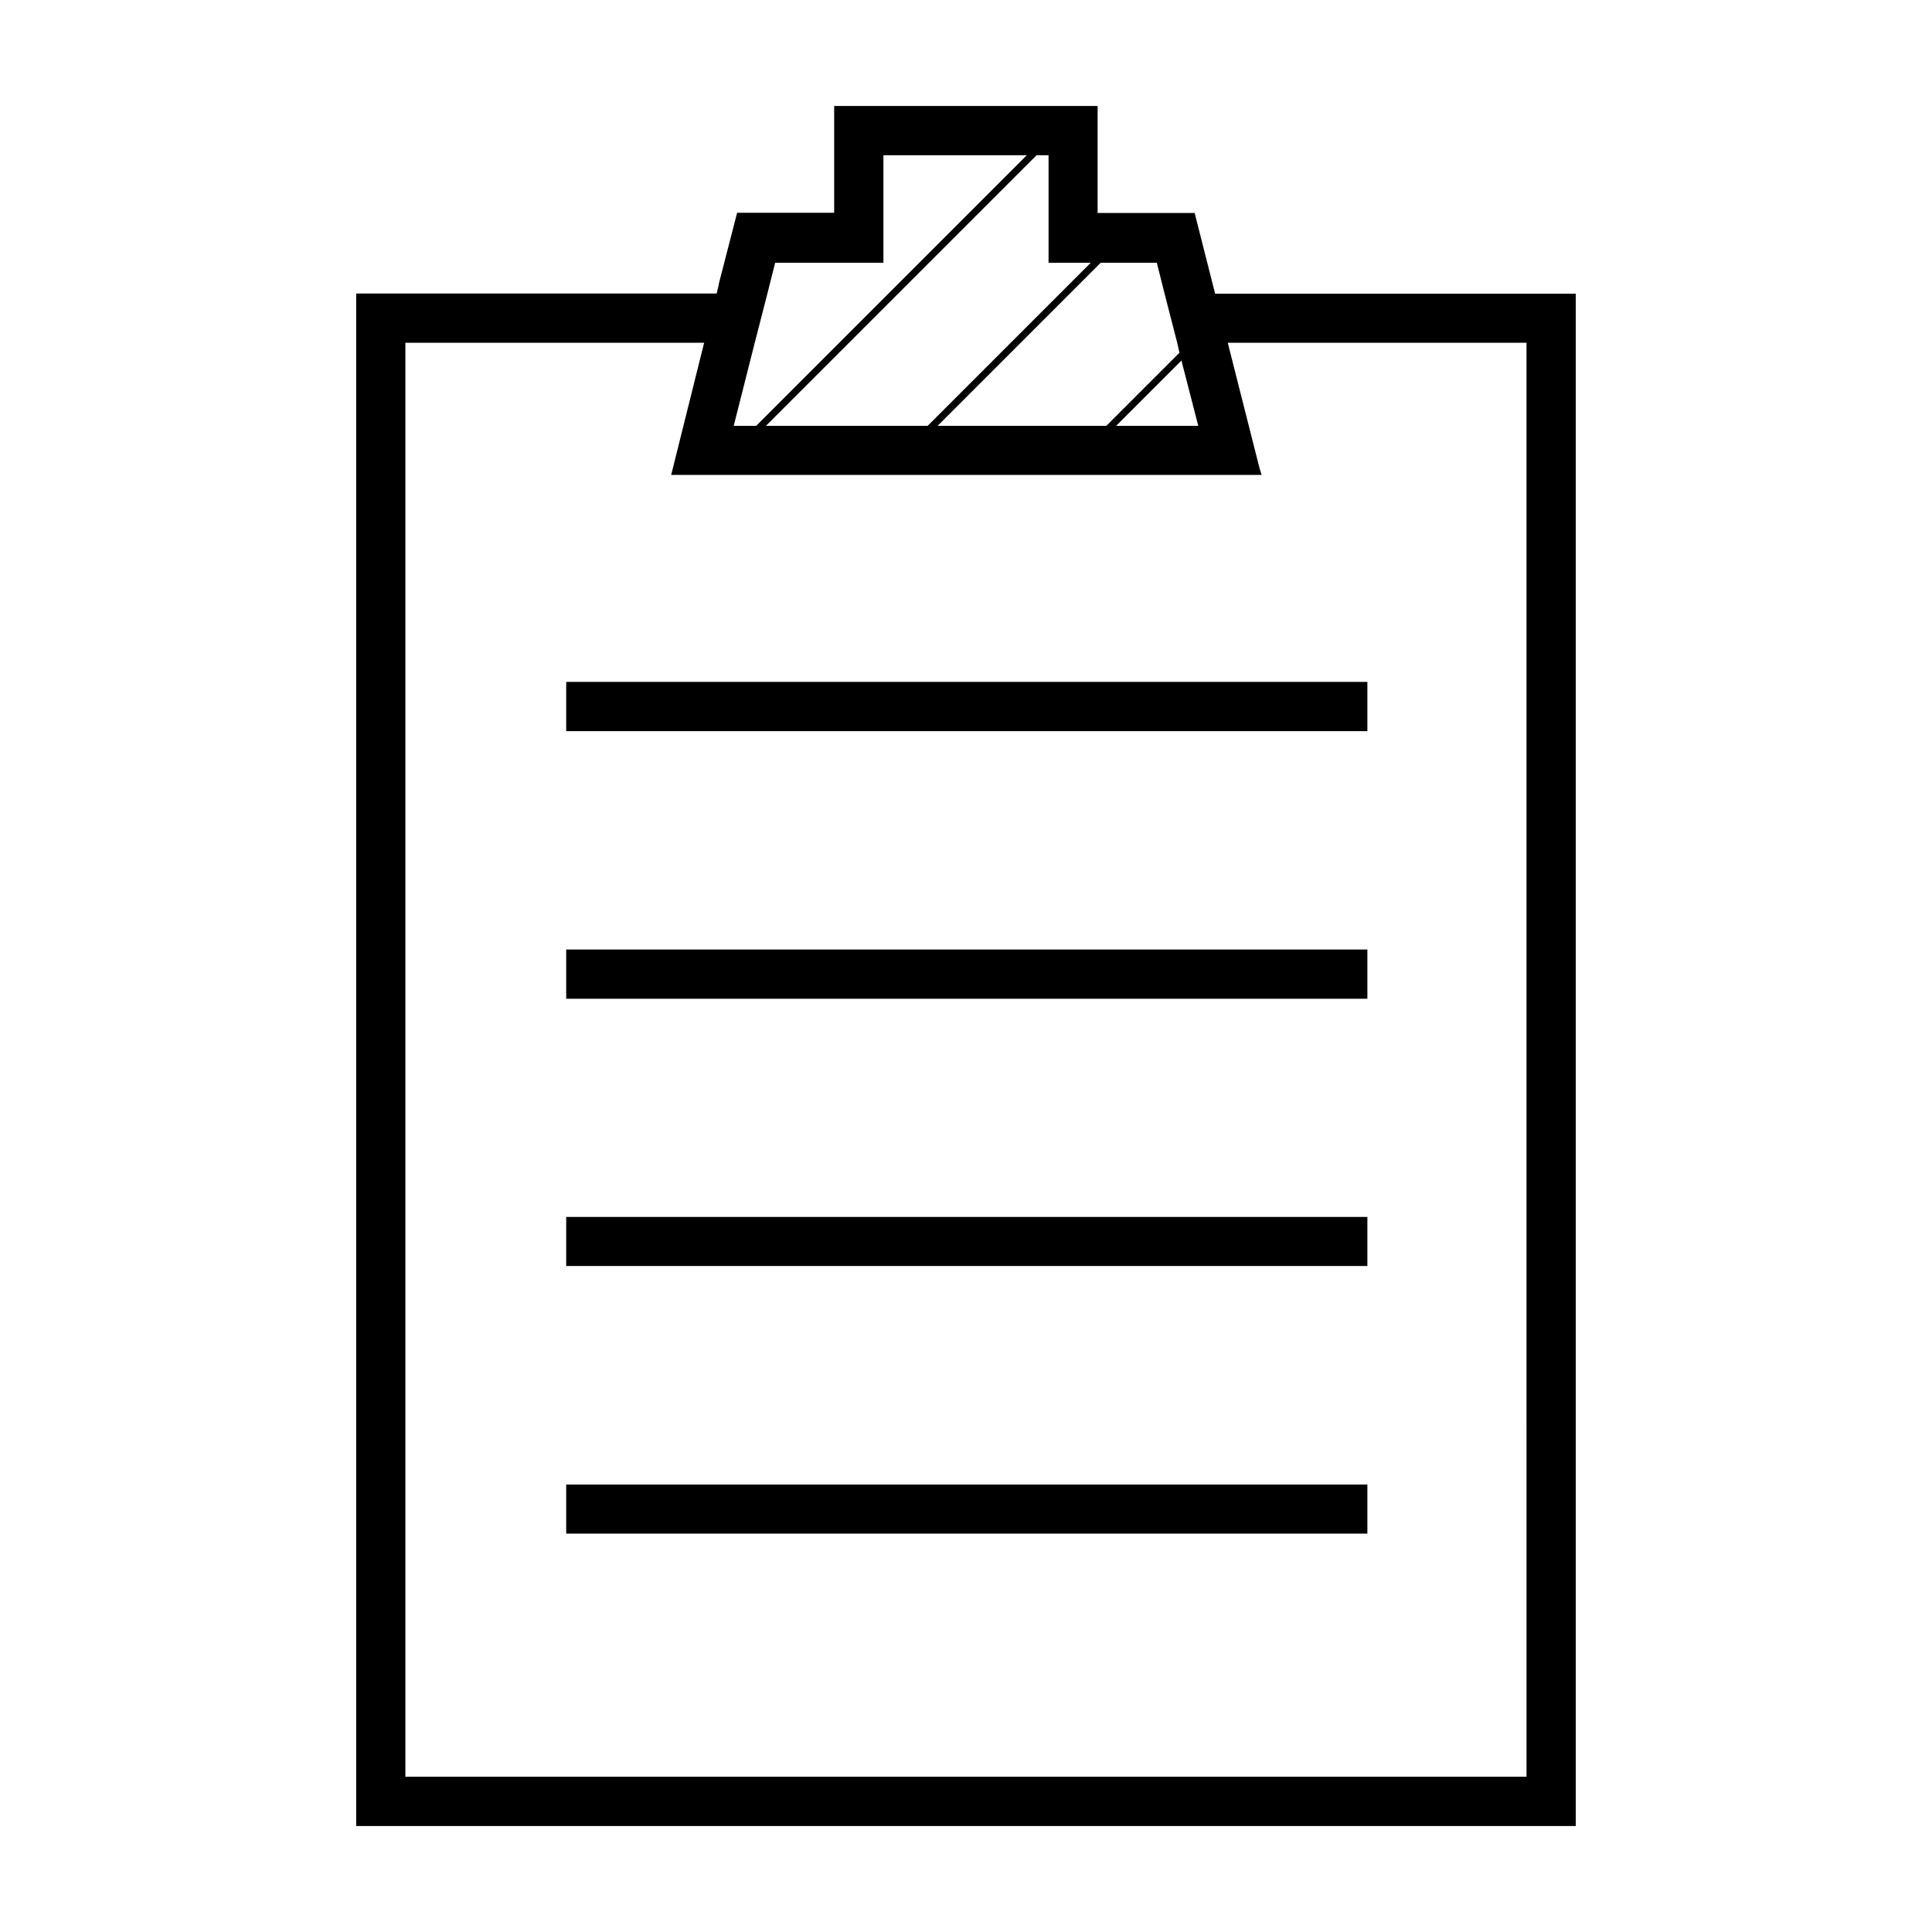 <?xml version="1.0" encoding="UTF-8"?>
<!-- Uploaded to: SVG Repo, www.svgrepo.com, Generator: SVG Repo Mixer Tools -->
<svg fill="#000000" width="800px" height="800px" version="1.1" viewBox="144 144 512 512" xmlns="http://www.w3.org/2000/svg">
 <g>
  <path d="m466.02 221.84-5.422-21.398h-25.719v-28.359h-69.816v28.309h-25.719l-4.848 18.809v0.191l-0.574 2.398h-95.531v406.12h323.21v-406.07zm-4.465 35.023h-21.785l17.32-17.32zm-10.988-43.23 2.062 8.203 3.359 13.051 0.574 2.59-19.383 19.383h-44.719l43.23-43.23zm-28.691-28.5v28.5h11.18l-43.23 43.23h-42.848l71.73-71.73zm-72.453 28.5h28.691v-28.5h38l-71.73 71.73h-5.949l5.566-21.977 3.359-13.051zm199.12 401.22h-297.11v-380.02h79.172l-8.734 35.027h156.47l-0.574-1.871-8.398-33.156h79.172z"/>
  <path d="m294.05 324.71h212.32v13.051h-212.32z"/>
  <path d="m294.05 395.63h212.32v13.051h-212.32z"/>
  <path d="m294.05 466.5h212.32v13.004h-212.32z"/>
  <path d="m294.05 537.42h212.32v13.004h-212.32z"/>
 </g>
</svg>